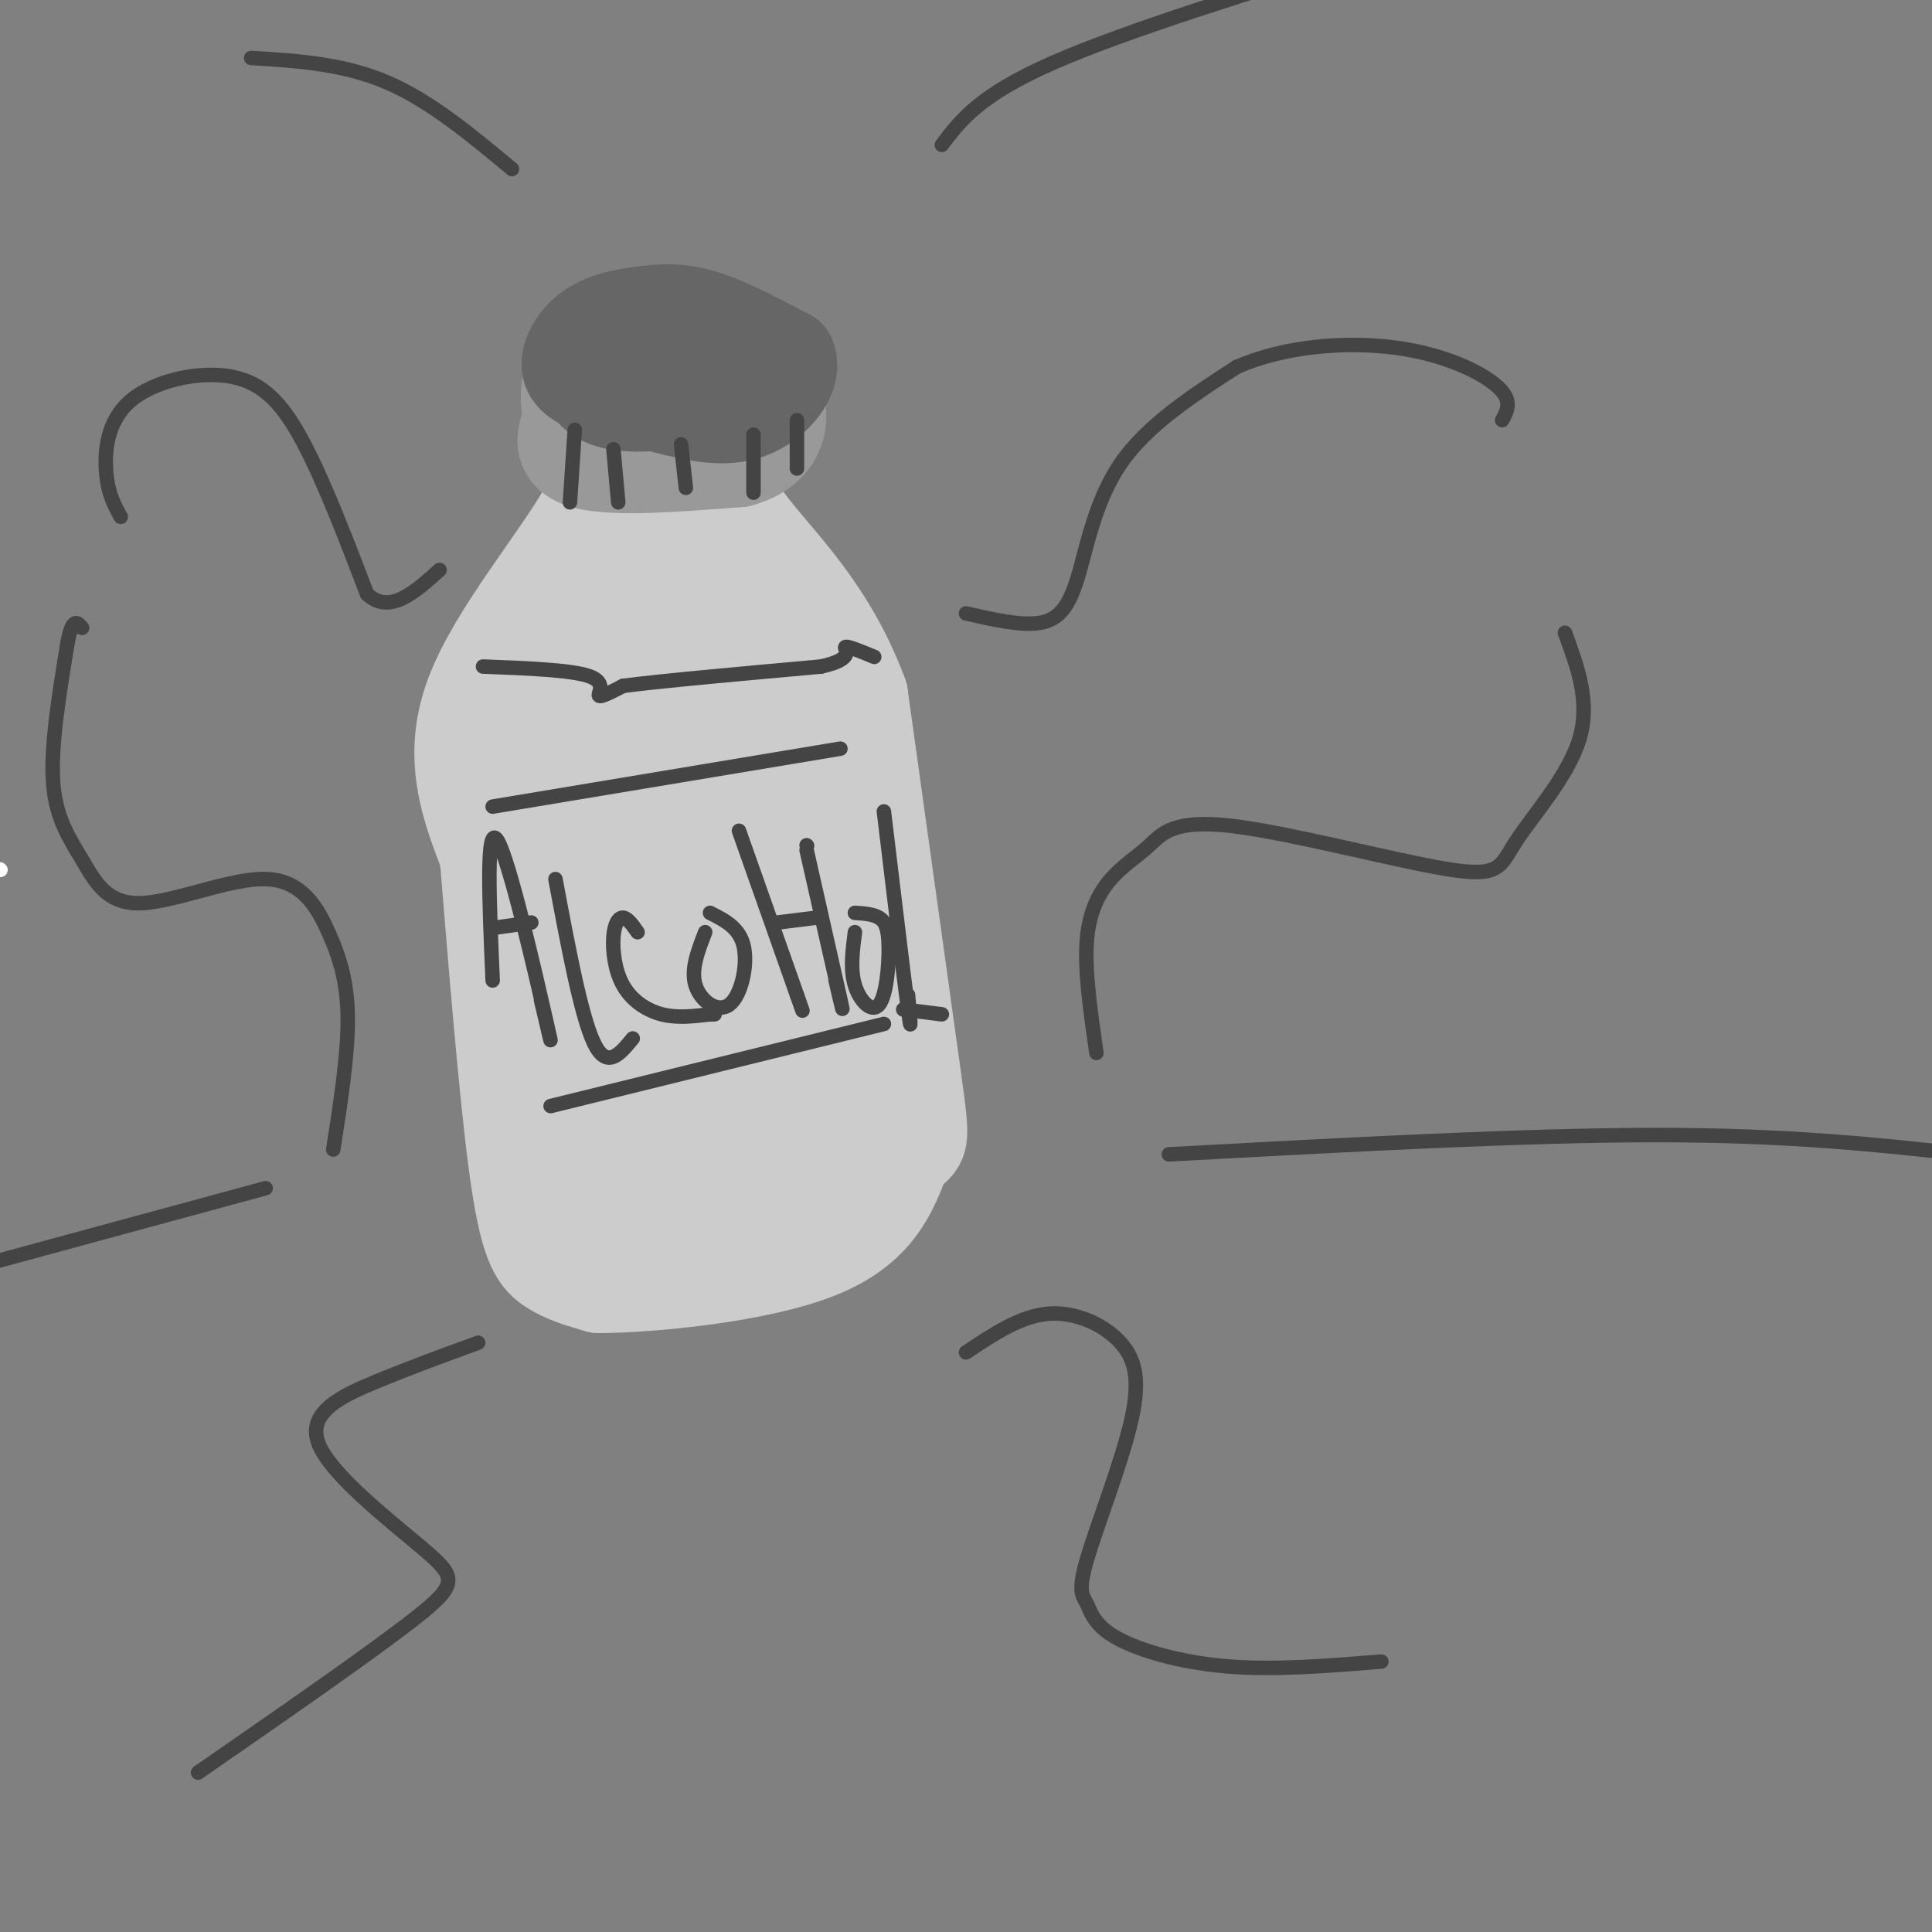 <svg viewBox='0 0 400 400' version='1.1' xmlns='http://www.w3.org/2000/svg' xmlns:xlink='http://www.w3.org/1999/xlink'><rect x="0" y="0" width="400" height="400" fill="#808080" stroke="none"/><g fill='none' stroke='rgb(255,255,255)' stroke-width='3' stroke-linecap='round' stroke-linejoin='round'><path d='M0,180c0.000,0.000 0.100,0.100 0.1,0.1'/></g>
<g fill='none' stroke='rgb(204,204,204)' stroke-width='3' stroke-linecap='round' stroke-linejoin='round'><path d='M100,149c4.083,42.417 8.167,84.833 10,101c1.833,16.167 1.417,6.083 1,-4'/></g>
<g fill='none' stroke='rgb(204,204,204)' stroke-width='20' stroke-linecap='round' stroke-linejoin='round'><path d='M124,83c1.889,5.689 3.778,11.378 -2,22c-5.778,10.622 -19.222,26.178 -24,39c-4.778,12.822 -0.889,22.911 3,33'/><path d='M101,177c1.524,18.381 3.833,47.833 6,64c2.167,16.167 4.190,19.048 7,21c2.810,1.952 6.405,2.976 10,4'/><path d='M124,266c10.756,-0.044 32.644,-2.156 45,-7c12.356,-4.844 15.178,-12.422 18,-20'/><path d='M187,239c3.733,-3.156 4.067,-1.044 2,-16c-2.067,-14.956 -6.533,-46.978 -11,-79'/><path d='M178,144c-7.267,-19.800 -19.933,-29.800 -25,-38c-5.067,-8.200 -2.533,-14.600 0,-21'/><path d='M153,85c0.405,-4.375 1.418,-4.812 -5,-6c-6.418,-1.188 -20.266,-3.128 -20,-1c0.266,2.128 14.648,8.322 20,13c5.352,4.678 1.676,7.839 -2,11'/><path d='M146,102c-5.239,6.549 -17.337,17.420 -19,12c-1.663,-5.420 7.110,-27.132 11,-29c3.890,-1.868 2.898,16.109 2,25c-0.898,8.891 -1.703,8.695 -4,14c-2.297,5.305 -6.087,16.110 -10,23c-3.913,6.890 -7.949,9.863 -11,10c-3.051,0.137 -5.117,-2.563 -5,-9c0.117,-6.437 2.415,-16.612 6,-25c3.585,-8.388 8.456,-14.991 11,-17c2.544,-2.009 2.762,0.574 3,3c0.238,2.426 0.497,4.693 -3,18c-3.497,13.307 -10.748,37.653 -18,62'/><path d='M109,189c-3.241,4.351 -2.343,-15.770 -1,-28c1.343,-12.230 3.130,-16.569 6,-24c2.870,-7.431 6.821,-17.954 10,-23c3.179,-5.046 5.585,-4.613 8,-4c2.415,0.613 4.837,1.408 1,26c-3.837,24.592 -13.935,72.981 -17,82c-3.065,9.019 0.902,-21.332 10,-52c9.098,-30.668 23.325,-61.653 25,-59c1.675,2.653 -9.203,38.945 -15,69c-5.797,30.055 -6.513,53.873 -7,61c-0.487,7.127 -0.743,-2.436 -1,-12'/><path d='M128,225c1.316,-13.082 5.106,-39.788 12,-66c6.894,-26.212 16.894,-51.931 14,-28c-2.894,23.931 -18.680,97.512 -25,122c-6.320,24.488 -3.174,-0.118 -2,-17c1.174,-16.882 0.377,-26.041 7,-48c6.623,-21.959 20.668,-56.720 17,-42c-3.668,14.720 -25.048,78.920 -34,101c-8.952,22.080 -5.476,2.040 -2,-18'/><path d='M115,229c0.714,-7.761 3.498,-18.162 11,-40c7.502,-21.838 19.721,-55.113 21,-40c1.279,15.113 -8.382,78.613 -11,91c-2.618,12.387 1.809,-26.340 5,-46c3.191,-19.660 5.148,-20.254 9,-26c3.852,-5.746 9.600,-16.643 13,-21c3.400,-4.357 4.454,-2.173 0,22c-4.454,24.173 -14.415,70.335 -19,87c-4.585,16.665 -3.792,3.832 -3,-9'/><path d='M141,247c-0.700,-5.889 -0.949,-16.112 5,-41c5.949,-24.888 18.097,-64.442 18,-49c-0.097,15.442 -12.440,85.881 -13,97c-0.560,11.119 10.664,-37.081 16,-51c5.336,-13.919 4.783,6.445 3,23c-1.783,16.555 -4.795,29.301 -6,29c-1.205,-0.301 -0.602,-13.651 0,-27'/><path d='M164,228c0.801,-8.684 2.803,-16.893 6,-27c3.197,-10.107 7.589,-22.111 7,-8c-0.589,14.111 -6.159,54.338 -7,50c-0.841,-4.338 3.045,-53.239 4,-65c0.955,-11.761 -1.023,13.620 -3,39'/></g>
<g fill='none' stroke='rgb(153,153,153)' stroke-width='20' stroke-linecap='round' stroke-linejoin='round'><path d='M130,72c5.547,-0.318 11.093,-0.636 14,0c2.907,0.636 3.173,2.225 2,4c-1.173,1.775 -3.785,3.735 -8,5c-4.215,1.265 -10.034,1.836 -14,1c-3.966,-0.836 -6.080,-3.078 -2,-6c4.080,-2.922 14.355,-6.526 19,-8c4.645,-1.474 3.661,-0.820 7,2c3.339,2.820 11.000,7.805 9,11c-2.000,3.195 -13.660,4.599 -21,4c-7.340,-0.599 -10.361,-3.200 -12,-5c-1.639,-1.800 -1.897,-2.800 1,-4c2.897,-1.200 8.948,-2.600 15,-4'/><path d='M140,72c5.211,-0.729 10.738,-0.552 14,1c3.262,1.552 4.258,4.481 3,7c-1.258,2.519 -4.772,4.630 -9,6c-4.228,1.370 -9.172,1.998 -13,1c-3.828,-0.998 -6.540,-3.624 -9,-6c-2.460,-2.376 -4.667,-4.503 -1,-7c3.667,-2.497 13.209,-5.365 18,-6c4.791,-0.635 4.831,0.962 5,3c0.169,2.038 0.468,4.515 0,7c-0.468,2.485 -1.703,4.977 -7,5c-5.297,0.023 -14.656,-2.422 -17,-4c-2.344,-1.578 2.328,-2.289 7,-3'/><path d='M121,82c-3.167,5.417 -6.333,10.833 -1,13c5.333,2.167 19.167,1.083 33,0'/><path d='M153,95c7.133,-1.911 8.467,-6.689 8,-10c-0.467,-3.311 -2.733,-5.156 -5,-7'/><path d='M121,93c-1.911,-4.345 -3.821,-8.690 -3,-13c0.821,-4.310 4.375,-8.583 9,-11c4.625,-2.417 10.321,-2.976 16,-2c5.679,0.976 11.339,3.488 17,6'/><path d='M160,73c2.867,3.422 1.533,8.978 0,12c-1.533,3.022 -3.267,3.511 -5,4'/></g>
<g fill='none' stroke='rgb(102,102,102)' stroke-width='20' stroke-linecap='round' stroke-linejoin='round'><path d='M127,77c-1.435,-1.034 -2.869,-2.068 -3,-3c-0.131,-0.932 1.043,-1.761 4,-3c2.957,-1.239 7.697,-2.886 12,-2c4.303,0.886 8.170,4.307 9,7c0.830,2.693 -1.377,4.660 -6,6c-4.623,1.340 -11.664,2.053 -16,1c-4.336,-1.053 -5.969,-3.873 -4,-7c1.969,-3.127 7.538,-6.560 12,-8c4.462,-1.440 7.817,-0.888 11,0c3.183,0.888 6.195,2.111 8,4c1.805,1.889 2.402,4.445 3,7'/><path d='M157,79c-2.448,2.117 -10.066,3.909 -17,4c-6.934,0.091 -13.182,-1.519 -17,-3c-3.818,-1.481 -5.205,-2.833 -5,-5c0.205,-2.167 2.003,-5.148 5,-7c2.997,-1.852 7.191,-2.576 11,-3c3.809,-0.424 7.231,-0.550 12,1c4.769,1.550 10.884,4.775 17,8'/><path d='M163,74c1.622,3.733 -2.822,9.067 -8,11c-5.178,1.933 -11.089,0.467 -17,-1'/></g>
<g fill='none' stroke='rgb(68,68,68)' stroke-width='3' stroke-linecap='round' stroke-linejoin='round'><path d='M119,89c0.000,0.000 -1.000,15.000 -1,15'/><path d='M127,93c0.000,0.000 1.000,11.000 1,11'/><path d='M141,92c0.000,0.000 1.000,9.000 1,9'/><path d='M156,90c0.000,0.000 0.000,12.000 0,12'/><path d='M165,87c0.000,0.000 0.000,10.000 0,10'/><path d='M102,203c-0.711,-16.444 -1.422,-32.889 1,-29c2.422,3.889 7.978,28.111 10,37c2.022,8.889 0.511,2.444 -1,-4'/><path d='M103,192c0.000,0.000 7.000,-1.000 7,-1'/><path d='M115,182c2.667,14.250 5.333,28.500 8,34c2.667,5.500 5.333,2.250 8,-1'/><path d='M132,193c-1.029,-1.466 -2.057,-2.931 -3,-3c-0.943,-0.069 -1.799,1.260 -2,4c-0.201,2.740 0.254,6.892 2,10c1.746,3.108 4.785,5.174 8,6c3.215,0.826 6.608,0.413 10,0'/><path d='M147,210c1.667,0.000 0.833,0.000 0,0'/><path d='M146,193c-1.506,3.881 -3.012,7.762 -2,11c1.012,3.238 4.542,5.833 7,4c2.458,-1.833 3.845,-8.095 3,-12c-0.845,-3.905 -3.923,-5.452 -7,-7'/><path d='M153,172c0.000,0.000 12.000,34.000 12,34'/><path d='M165,206c2.000,5.667 1.000,2.833 0,0'/><path d='M167,175c0.000,0.000 0.100,0.100 0.1,0.1'/><path d='M167,176c3.000,13.250 6.000,26.500 7,31c1.000,4.500 0.000,0.250 -1,-4'/><path d='M161,191c0.000,0.000 8.000,-1.000 8,-1'/><path d='M177,193c-0.498,3.879 -0.995,7.758 0,11c0.995,3.242 3.483,5.848 5,4c1.517,-1.848 2.062,-8.152 2,-12c-0.062,-3.848 -0.732,-5.242 -2,-6c-1.268,-0.758 -3.134,-0.879 -5,-1'/><path d='M183,168c2.083,17.333 4.167,34.667 5,41c0.833,6.333 0.417,1.667 0,-3'/><path d='M187,209c0.000,0.000 8.000,1.000 8,1'/><path d='M102,167c0.000,0.000 72.000,-12.000 72,-12'/><path d='M114,229c0.000,0.000 69.000,-17.000 69,-17'/><path d='M100,138c9.178,0.356 18.356,0.711 22,2c3.644,1.289 1.756,3.511 2,4c0.244,0.489 2.622,-0.756 5,-2'/><path d='M129,142c7.667,-1.000 24.333,-2.500 41,-4'/><path d='M170,138c7.222,-1.600 4.778,-3.600 5,-4c0.222,-0.400 3.111,0.800 6,2'/><path d='M227,218c-1.215,-8.408 -2.430,-16.816 -2,-23c0.430,-6.184 2.505,-10.144 5,-13c2.495,-2.856 5.409,-4.609 8,-7c2.591,-2.391 4.860,-5.420 17,-4c12.140,1.420 34.151,7.288 45,9c10.849,1.712 10.536,-0.731 14,-6c3.464,-5.269 10.704,-13.362 13,-21c2.296,-7.638 -0.352,-14.819 -3,-22'/><path d='M69,238c1.516,-9.761 3.031,-19.523 3,-27c-0.031,-7.477 -1.609,-12.671 -4,-18c-2.391,-5.329 -5.597,-10.793 -13,-11c-7.403,-0.207 -19.005,4.841 -26,5c-6.995,0.159 -9.383,-4.573 -12,-9c-2.617,-4.427 -5.462,-8.551 -6,-16c-0.538,-7.449 1.231,-18.225 3,-29'/><path d='M14,133c1.000,-5.333 2.000,-4.167 3,-3'/><path d='M25,107c-1.297,-2.319 -2.593,-4.638 -3,-9c-0.407,-4.362 0.077,-10.767 5,-15c4.923,-4.233 14.287,-6.293 21,-5c6.713,1.293 10.775,5.941 15,14c4.225,8.059 8.612,19.530 13,31'/><path d='M76,123c4.667,4.333 9.833,-0.333 15,-5'/><path d='M200,127c5.560,1.268 11.119,2.536 15,2c3.881,-0.536 6.083,-2.875 8,-9c1.917,-6.125 3.548,-16.036 9,-24c5.452,-7.964 14.726,-13.982 24,-20'/><path d='M256,76c9.940,-4.393 22.792,-5.375 33,-4c10.208,1.375 17.774,5.107 21,8c3.226,2.893 2.113,4.946 1,7'/><path d='M99,278c-6.906,2.515 -13.812,5.030 -21,8c-7.188,2.970 -14.659,6.394 -12,13c2.659,6.606 15.447,16.394 22,22c6.553,5.606 6.872,7.030 -2,14c-8.872,6.970 -26.936,19.485 -45,32'/><path d='M200,280c5.619,-3.756 11.238,-7.512 17,-8c5.762,-0.488 11.665,2.292 15,6c3.335,3.708 4.100,8.344 2,17c-2.100,8.656 -7.065,21.333 -9,28c-1.935,6.667 -0.838,7.323 0,9c0.838,1.677 1.418,4.375 6,7c4.582,2.625 13.166,5.179 23,6c9.834,0.821 20.917,-0.089 32,-1'/><path d='M106,35c-8.500,-7.083 -17.000,-14.167 -26,-18c-9.000,-3.833 -18.500,-4.417 -28,-5'/><path d='M195,30c3.917,-5.167 7.833,-10.333 23,-17c15.167,-6.667 41.583,-14.833 68,-23'/><path d='M242,239c36.750,-2.000 73.500,-4.000 101,-4c27.500,0.000 45.750,2.000 64,4'/><path d='M55,246c0.000,0.000 -81.000,22.000 -81,22'/></g>
</svg>
